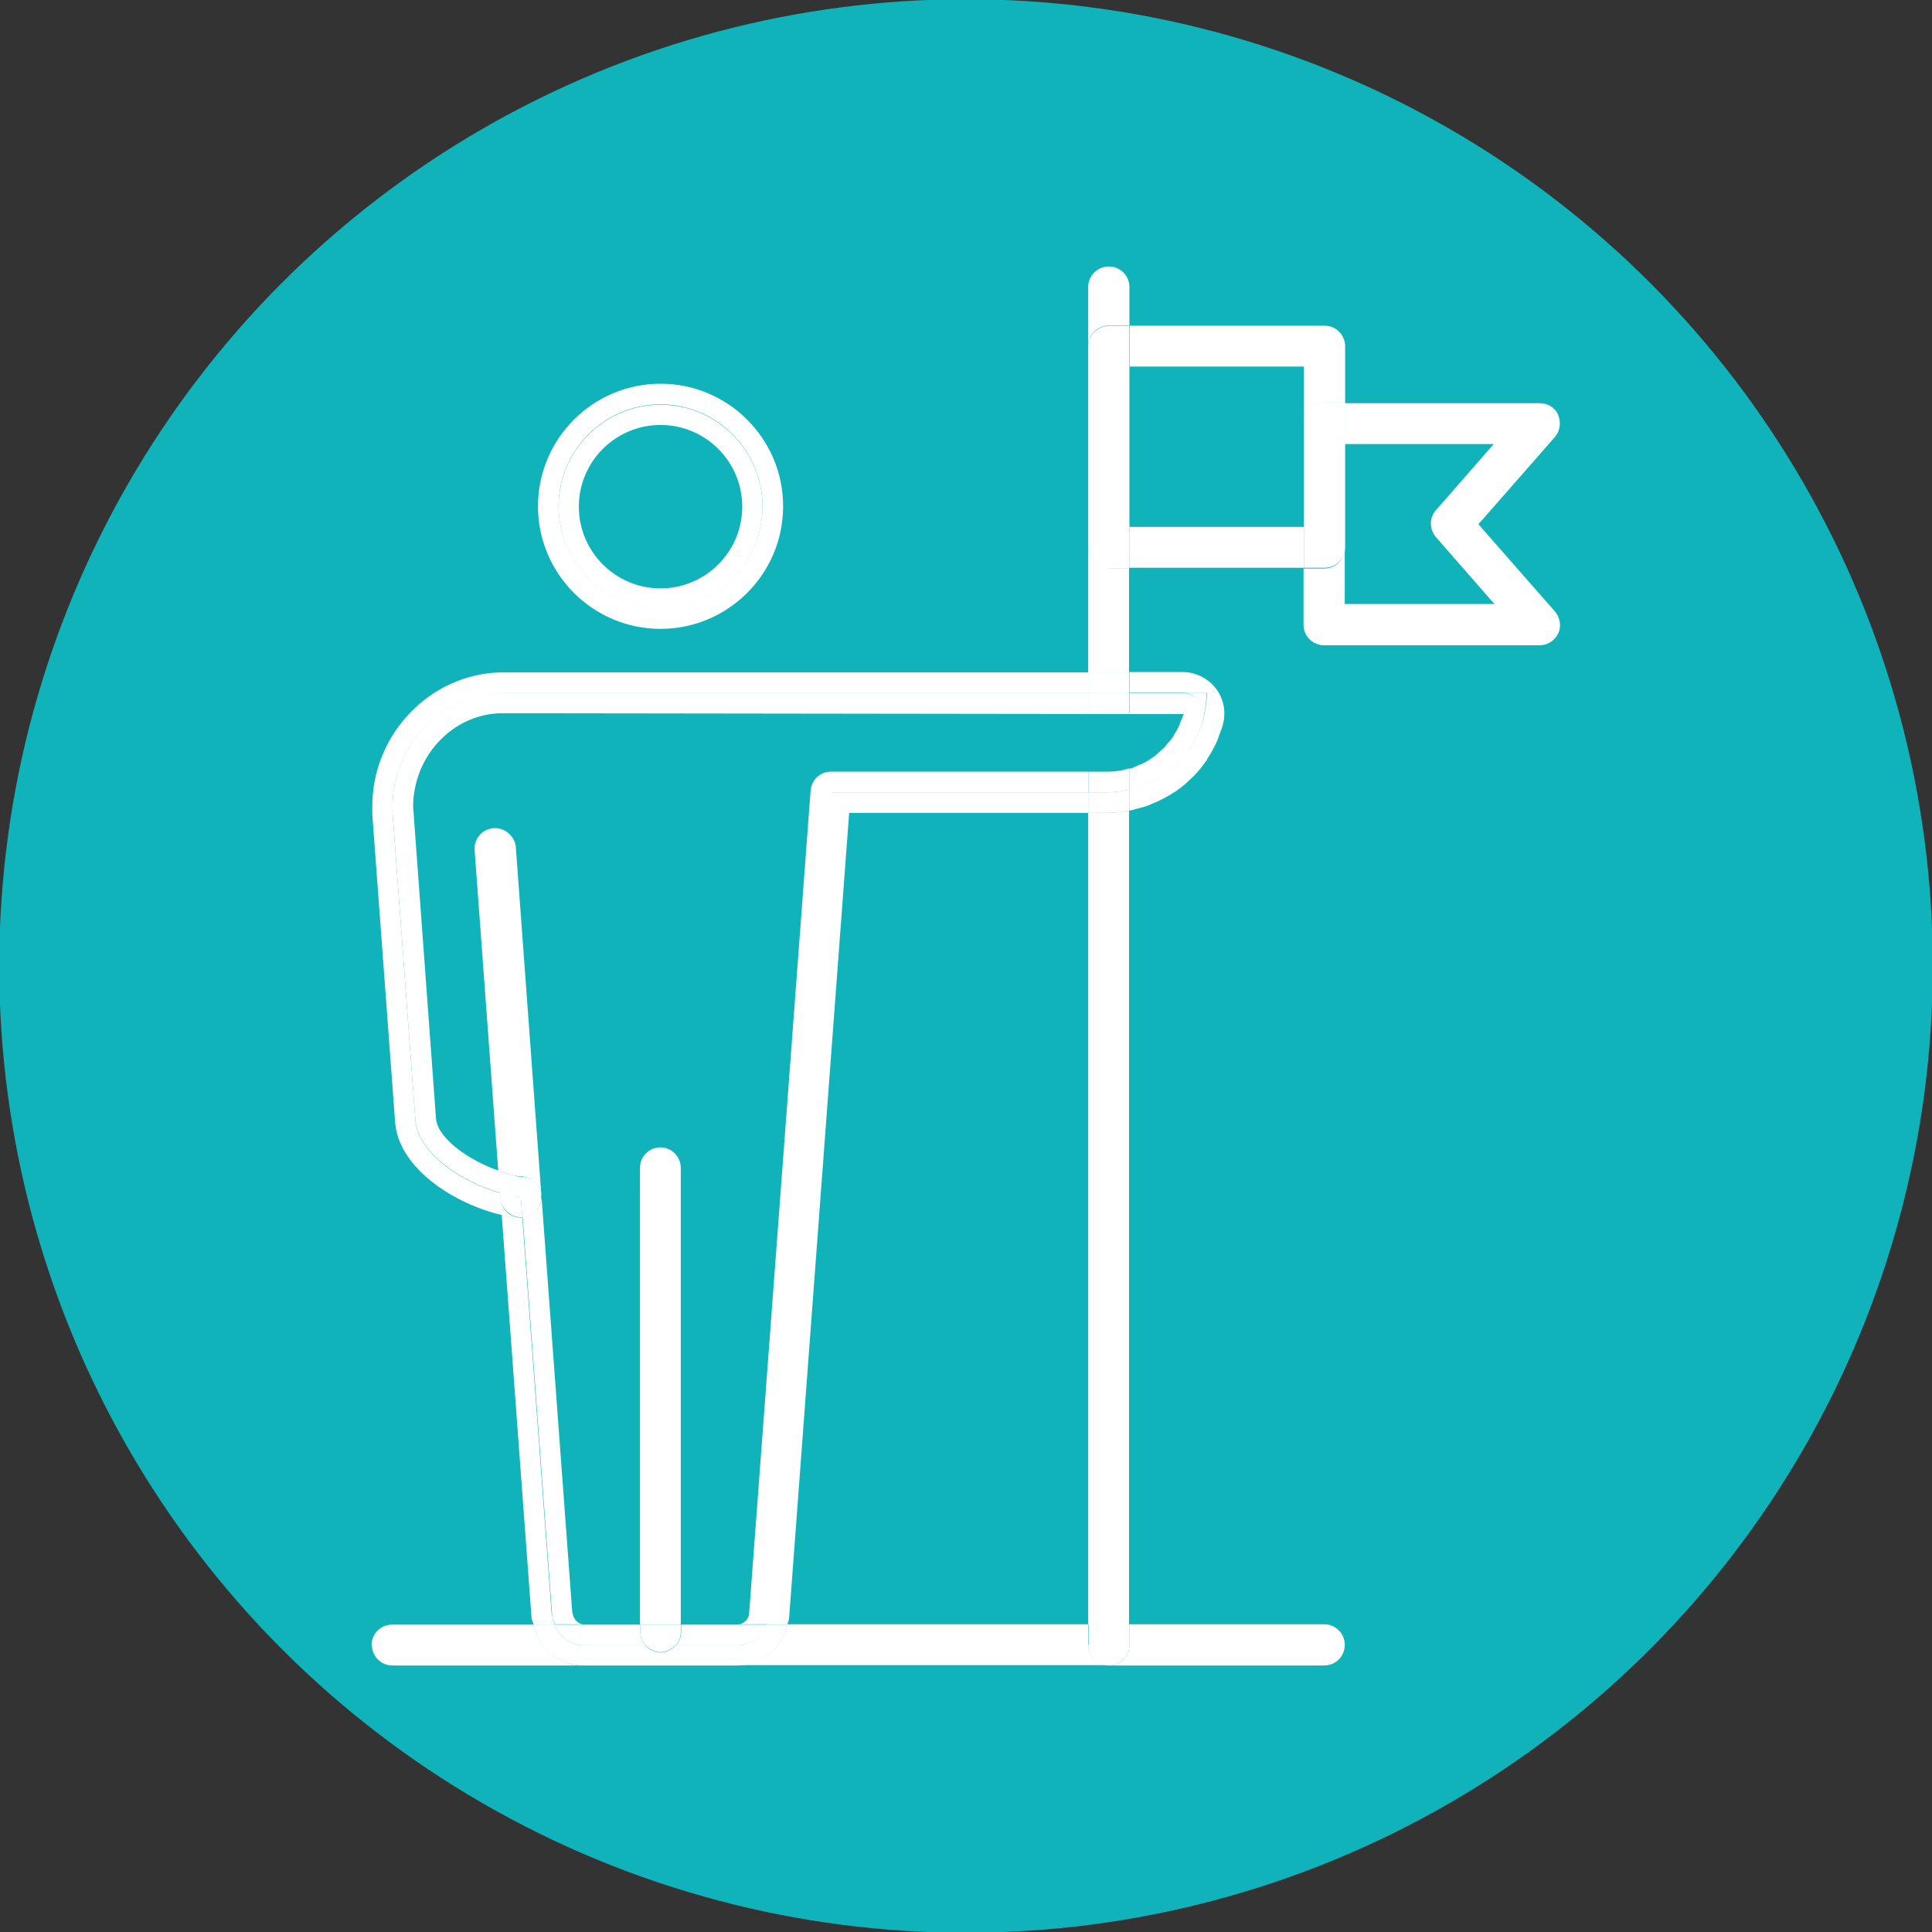 <?xml version="1.0" encoding="UTF-8"?>
<svg id="a" data-name="Layer 1" xmlns="http://www.w3.org/2000/svg" viewBox="0 0 50.6 50.6">
  <rect x="0" y="0" width="50.6" height="50.6" fill="#333333" stroke="none"/>
  <defs>
    <style>
      .b {
        fill: #fff;
      }

      .c {
        fill: #10b3ba;
      }
    </style>
  </defs>
  <circle class="c" cx="25.3" cy="25.3" r="25.32"/>
  <g>
    <path class="b" d="m29.58,14.88h-.54c-.3,0-.54-.24-.54-.54v3.27h1.07v-2.73Z"/>
    <path class="b" d="m29.04,8.53h.54v-1.01c0-.3-.24-.54-.54-.54s-.54.24-.54.54v1.55c0-.3.24-.54.54-.54Z"/>
    <path class="b" d="m28.5,21.29v21.26h1.07v-21.32c-.19.04-.38.06-.58.06h-.5Z"/>
    <path class="b" d="m9.74,43.08c0,.3.24.54.54.54h4.99c-.63,0-1.15-.46-1.3-1.07h-3.7c-.3,0-.54.24-.54.54Z"/>
    <path class="b" d="m29.04,43.62h5.64c.3,0,.54-.24.54-.54s-.24-.54-.54-.54h-5.1v.54c0,.3-.24.54-.54.54Z"/>
    <path class="b" d="m28.5,43.08v-.54h-7.87c-.14.61-.66,1.07-1.3,1.07h9.71c-.3,0-.54-.24-.54-.54Z"/>
    <path class="b" d="m28.5,43.08c0,.3.24.54.54.54s.54-.24.54-.54v-.54h-1.07v.54Z"/>
    <path class="b" d="m17.3,16.47c1.77,0,3.21-1.44,3.21-3.21s-1.44-3.21-3.21-3.21-3.21,1.44-3.21,3.21,1.44,3.21,3.21,3.21Zm0-5.88c1.47,0,2.67,1.2,2.67,2.67s-1.2,2.67-2.67,2.67-2.67-1.2-2.67-2.67,1.2-2.67,2.67-2.67Z"/>
    <path class="b" d="m17.3,15.94c1.47,0,2.67-1.2,2.67-2.67s-1.2-2.67-2.67-2.67-2.67,1.2-2.67,2.67,1.2,2.67,2.67,2.67Zm0-4.81c1.18,0,2.14.96,2.14,2.14s-.96,2.14-2.14,2.14-2.14-.96-2.14-2.14.96-2.14,2.14-2.14Z"/>
    <path class="b" d="m32.03,18.99s0-.07.02-.1c-.03.12-.07.24-.11.35.03-.08.07-.17.09-.25Z"/>
    <path class="b" d="m31.6,19.9c-.11.16-.23.3-.36.44.13-.13.25-.28.36-.44Z"/>
    <path class="b" d="m31.87,19.41c-.07.16-.15.31-.25.46.09-.14.18-.3.25-.46Z"/>
    <path class="b" d="m30.63,20.81c-.1.06-.2.11-.3.16.1-.05.2-.1.3-.16Z"/>
    <path class="b" d="m31.12,20.45c-.1.09-.2.17-.3.25.11-.08.21-.16.3-.25Z"/>
    <path class="b" d="m30.12,21.07c-.11.04-.23.08-.35.11.12-.03.23-.06.35-.11Z"/>
    <polygon class="b" points="29.58 21.23 29.58 21.23 29.58 21.23 29.58 21.23"/>
    <path class="b" d="m29,21.29c.2,0,.39-.02.58-.06h0c-.19.03-.38.06-.58.06Z"/>
    <path class="b" d="m30.96,18.14h.65c0,.23-.04.45-.09.66,0,.01,0,.03,0,.04-.02.07-.05.14-.08.21-.02.05-.03.1-.05.14-.06.13-.13.26-.21.38,0,0,0,.02-.01.03-.09.13-.19.25-.29.36-.03.03-.07.06-.11.1-.08.07-.16.14-.25.2-.05.03-.09.06-.14.09-.09.05-.17.1-.27.14-.05.02-.1.05-.16.07-.1.04-.2.07-.31.1-.02,0-.04.01-.06.02v.55s0,0,0,0c.07-.01.13-.03.2-.05.12-.03.24-.06.35-.11.07-.03.14-.06.21-.09.1-.05.2-.1.3-.16.06-.04.13-.08.19-.12.11-.08.21-.16.3-.25.04-.04.08-.07.12-.11.13-.13.25-.28.36-.44,0-.01.01-.03.02-.04.09-.14.18-.3.25-.46.02-.05.04-.11.06-.17.04-.11.08-.23.11-.35.05-.29-.01-.59-.2-.84-.21-.28-.54-.44-.89-.44h-1.38v.54h1.38Z"/>
    <path class="b" d="m22.25,21.29h6.25v-.54h-6.75l-1.61,21.55c0,.09-.03.17-.07.25h.55c.02-.07.05-.13.05-.21l1.57-21.05Z"/>
    <path class="b" d="m14.45,42.3l-.77-10.41s0,0,0,0c-.01,0-.03,0-.04,0-.28,0-.51-.21-.53-.5v-.14c-1.01-.28-2.15-1.04-2.23-1.89l-.6-8.08c0-.07,0-.11,0-.14,0-1.61,1.27-2.95,2.83-2.99h15.4v-.54h-15.41c-1.85.05-3.35,1.63-3.35,3.51,0,.04,0,.1,0,.2l.6,8.09c.11,1.23,1.61,2.14,2.79,2.41l.78,10.53c0,.07.04.14.06.21h.55c-.03-.08-.06-.16-.07-.25Z"/>
    <path class="b" d="m29,20.75h-.5v.54h.5c.2,0,.39-.02.58-.06v-.55s-.06.01-.09.02c-.16.03-.32.05-.49.05Z"/>
    <rect class="b" x="28.5" y="17.61" width="1.07" height=".54"/>
    <path class="b" d="m15.27,43.62h4.06c.63,0,1.16-.46,1.3-1.07h-.55c-.12.31-.42.54-.75.54h-1.63c-.1.11-.24.19-.4.19s-.3-.08-.4-.19h-1.63c-.33,0-.63-.23-.75-.54h-.55c.14.61.66,1.07,1.3,1.07Z"/>
    <path class="b" d="m31.43,19.05s-.03.1-.05.14c.02-.05.03-.09.05-.14Z"/>
    <path class="b" d="m31.17,19.58s0,.02-.01.03c0,0,0-.02.01-.03Z"/>
    <path class="b" d="m29.58,20.68s.04-.01.06-.02c-.02,0-.04.01-.06.01h0Z"/>
    <path class="b" d="m30.1,20.5c-.05.02-.1.05-.16.07.05-.02.11-.05.16-.07Z"/>
    <path class="b" d="m31.51,18.8c.06-.21.09-.43.09-.66h-.65c.35,0,.62.32.56.66Z"/>
    <path class="b" d="m30.51,20.26s-.09.06-.14.09c.05-.03.1-.06.14-.09Z"/>
    <path class="b" d="m30.86,19.96s-.07.06-.11.1c.04-.03.07-.06.11-.1Z"/>
    <path class="b" d="m29.49,20.7s.06-.01.09-.02h0s-.06.01-.09.02Z"/>
    <path class="b" d="m30.58,19.47s-.05.06-.07.09c.03-.03.05-.06.07-.09Z"/>
    <polygon class="b" points="28.5 18.68 13.11 18.68 28.5 18.7 28.5 18.68"/>
    <path class="b" d="m30.37,19.68s-.07.07-.11.1c.04-.03.07-.07.11-.1Z"/>
    <path class="b" d="m30.99,18.7s0-.01,0-.02h-1.42v.02h1.41Z"/>
    <path class="b" d="m29.87,20.01c-.07.03-.13.06-.2.09.07-.02.13-.06.2-.09Z"/>
    <path class="b" d="m30.14,19.86c-.05.03-.1.07-.16.1.06-.03.11-.07.16-.1Z"/>
    <path class="b" d="m30.77,19.21s-.03.06-.05.09c.02-.03.03-.06.05-.09Z"/>
    <path class="b" d="m30.93,18.88s-.03.09-.05.13c.02-.04.03-.08.05-.13Z"/>
    <rect class="b" x="28.5" y="18.68" width="1.07" height=".02"/>
    <path class="b" d="m29.55,20.13c-.07.02-.13.04-.2.05.07-.01.14-.03.2-.05Z"/>
    <path class="b" d="m30.76,20.06c-.08.07-.16.14-.25.2.09-.06.17-.13.25-.2Z"/>
    <path class="b" d="m30.37,20.35c-.09.05-.17.1-.27.14.09-.04.18-.09.27-.14Z"/>
    <path class="b" d="m31.38,19.19c-.06.13-.13.26-.21.38.08-.12.15-.25.21-.38Z"/>
    <path class="b" d="m31.16,19.6c-.09.13-.19.25-.29.36.11-.11.21-.23.29-.36Z"/>
    <path class="b" d="m29.95,20.57c-.1.04-.2.07-.31.1.11-.03.21-.06.31-.1Z"/>
    <path class="b" d="m31.51,18.85s0-.03,0-.04c-.02.08-.05.17-.08.25.03-.07.06-.14.08-.21Z"/>
    <path class="b" d="m29.49,20.7c-.16.03-.32.05-.49.05.17,0,.33-.02.49-.05Z"/>
    <path class="b" d="m21.76,20.75h6.75v-.54h-6.75c-.28,0-.51.22-.53.5l-1.61,21.55c-.01.15-.15.28-.28.28h.75c.03-.08.06-.16.07-.25l1.61-21.55Z"/>
    <path class="b" d="m14.99,42.26l-.81-10.95c.02.3-.2.55-.49.57l.77,10.41c0,.09.04.17.07.25h.75c-.14,0-.27-.14-.28-.29Z"/>
    <path class="b" d="m31,18.68s0,.01,0,.02h0c-.02.06-.04.12-.07.18-.02.04-.03.09-.05.13-.03.07-.07.14-.11.2-.02.03-.03.06-.05.09-.04.06-.09.12-.14.17-.02.03-.05.06-.07.09-.04.05-.09.08-.14.13-.04.03-.07.07-.11.1-.04.03-.08.05-.12.08-.05.04-.1.07-.16.1-.03.02-.07.03-.11.05-.07.03-.13.06-.2.09-.03.01-.06.02-.09.02v.55s.04,0,.06-.01c.11-.03.21-.06.31-.1.05-.02.11-.05.16-.07.09-.04.18-.09.27-.14.05-.03.1-.06.14-.09.09-.06.17-.13.25-.2.04-.03.07-.06.11-.1.11-.11.21-.23.29-.36,0,0,0-.02.01-.03.08-.12.15-.25.21-.38.02-.05.03-.09.05-.14.03-.08.06-.16.08-.25.06-.34-.2-.66-.56-.66h-1.38v.54h1.42Z"/>
    <path class="b" d="m11.42,29.31l-.6-8.18c0-1.32,1.03-2.42,2.29-2.45h15.4v-.54h-15.4c-1.56.04-2.83,1.38-2.83,2.99,0,.03,0,.07,0,.14l.6,8.08c.08.85,1.22,1.61,2.22,1.89l-.04-.58c-.79-.27-1.59-.85-1.64-1.35Z"/>
    <rect class="b" x="28.5" y="18.14" width="1.07" height=".54"/>
    <path class="b" d="m29.49,20.7s.06-.02.09-.02v-.55s-.02,0-.03,0c-.07.02-.13.04-.2.05-.11.02-.23.03-.34.03h-.5v.54h.5c.17,0,.33-.02.49-.05Z"/>
    <path class="b" d="m17.84,42.55v.19c0,.13-.05.25-.13.35h1.63c.33,0,.63-.23.75-.54h-2.25Z"/>
    <path class="b" d="m16.76,42.55h-2.24c.12.31.42.54.75.54h1.63c-.08-.09-.13-.21-.13-.35v-.19Z"/>
    <path class="b" d="m17.3,30.05c-.3,0-.54.24-.54.54v11.96h1.07v-11.96c0-.3-.24-.54-.54-.54Z"/>
    <path class="b" d="m17.3,43.27c.16,0,.3-.08.4-.19h-.8c.1.11.24.19.4.19Z"/>
    <path class="b" d="m17.84,42.55h-1.07v.19c0,.13.05.25.13.35h.8c.08-.09.13-.21.13-.35v-.19Z"/>
    <path class="b" d="m12.93,21.69c-.3.02-.52.28-.5.57l.62,8.41c.18.06.36.11.53.14h.11c.26.04.47.25.49.51l-.67-9.13c-.02-.3-.31-.52-.57-.5Z"/>
    <path class="b" d="m13.51,31.33c-.13-.02-.27-.05-.41-.09v.14c.03.28.27.5.54.5.01,0,.03,0,.04,0,0,0,0,0,0,0l-.04-.53s-.09,0-.14-.02Z"/>
    <path class="b" d="m14.18,31.31c-.02-.26-.23-.47-.49-.49h-.11c-.17-.04-.35-.09-.53-.15l.04.58c.14.04.28.07.41.09.05,0,.09.01.14.02l.04.53c.3-.02.52-.28.49-.57Z"/>
    <rect class="b" x="29.58" y="13.8" width="4.57" height="1.07"/>
    <path class="b" d="m34.15,9.61v1.47c0-.3.24-.54.54-.54h.54v-1.47c0-.3-.24-.54-.54-.54h-5.1v1.07h4.57Z"/>
    <path class="b" d="m29.04,14.88h.54v-6.34h-.54c-.3,0-.54.24-.54.54v5.27c0,.3.24.54.54.54Z"/>
    <path class="b" d="m39.14,11.61l-1.53,1.75c-.18.2-.18.5,0,.71l1.53,1.75h-3.92v-1.47c0,.3-.24.54-.54.54h-.54v1.47c0,.3.24.54.54.54h5.64c.21,0,.4-.12.49-.31.09-.19.05-.42-.09-.58l-2-2.28,2-2.28c.14-.16.17-.38.09-.58s-.28-.31-.49-.31h-5.1v1.07h3.92Z"/>
    <path class="b" d="m34.15,11.07v3.8h.54c.3,0,.54-.24.54-.54v-3.8h-.54c-.3,0-.54.24-.54.54Z"/>
  </g>
</svg>